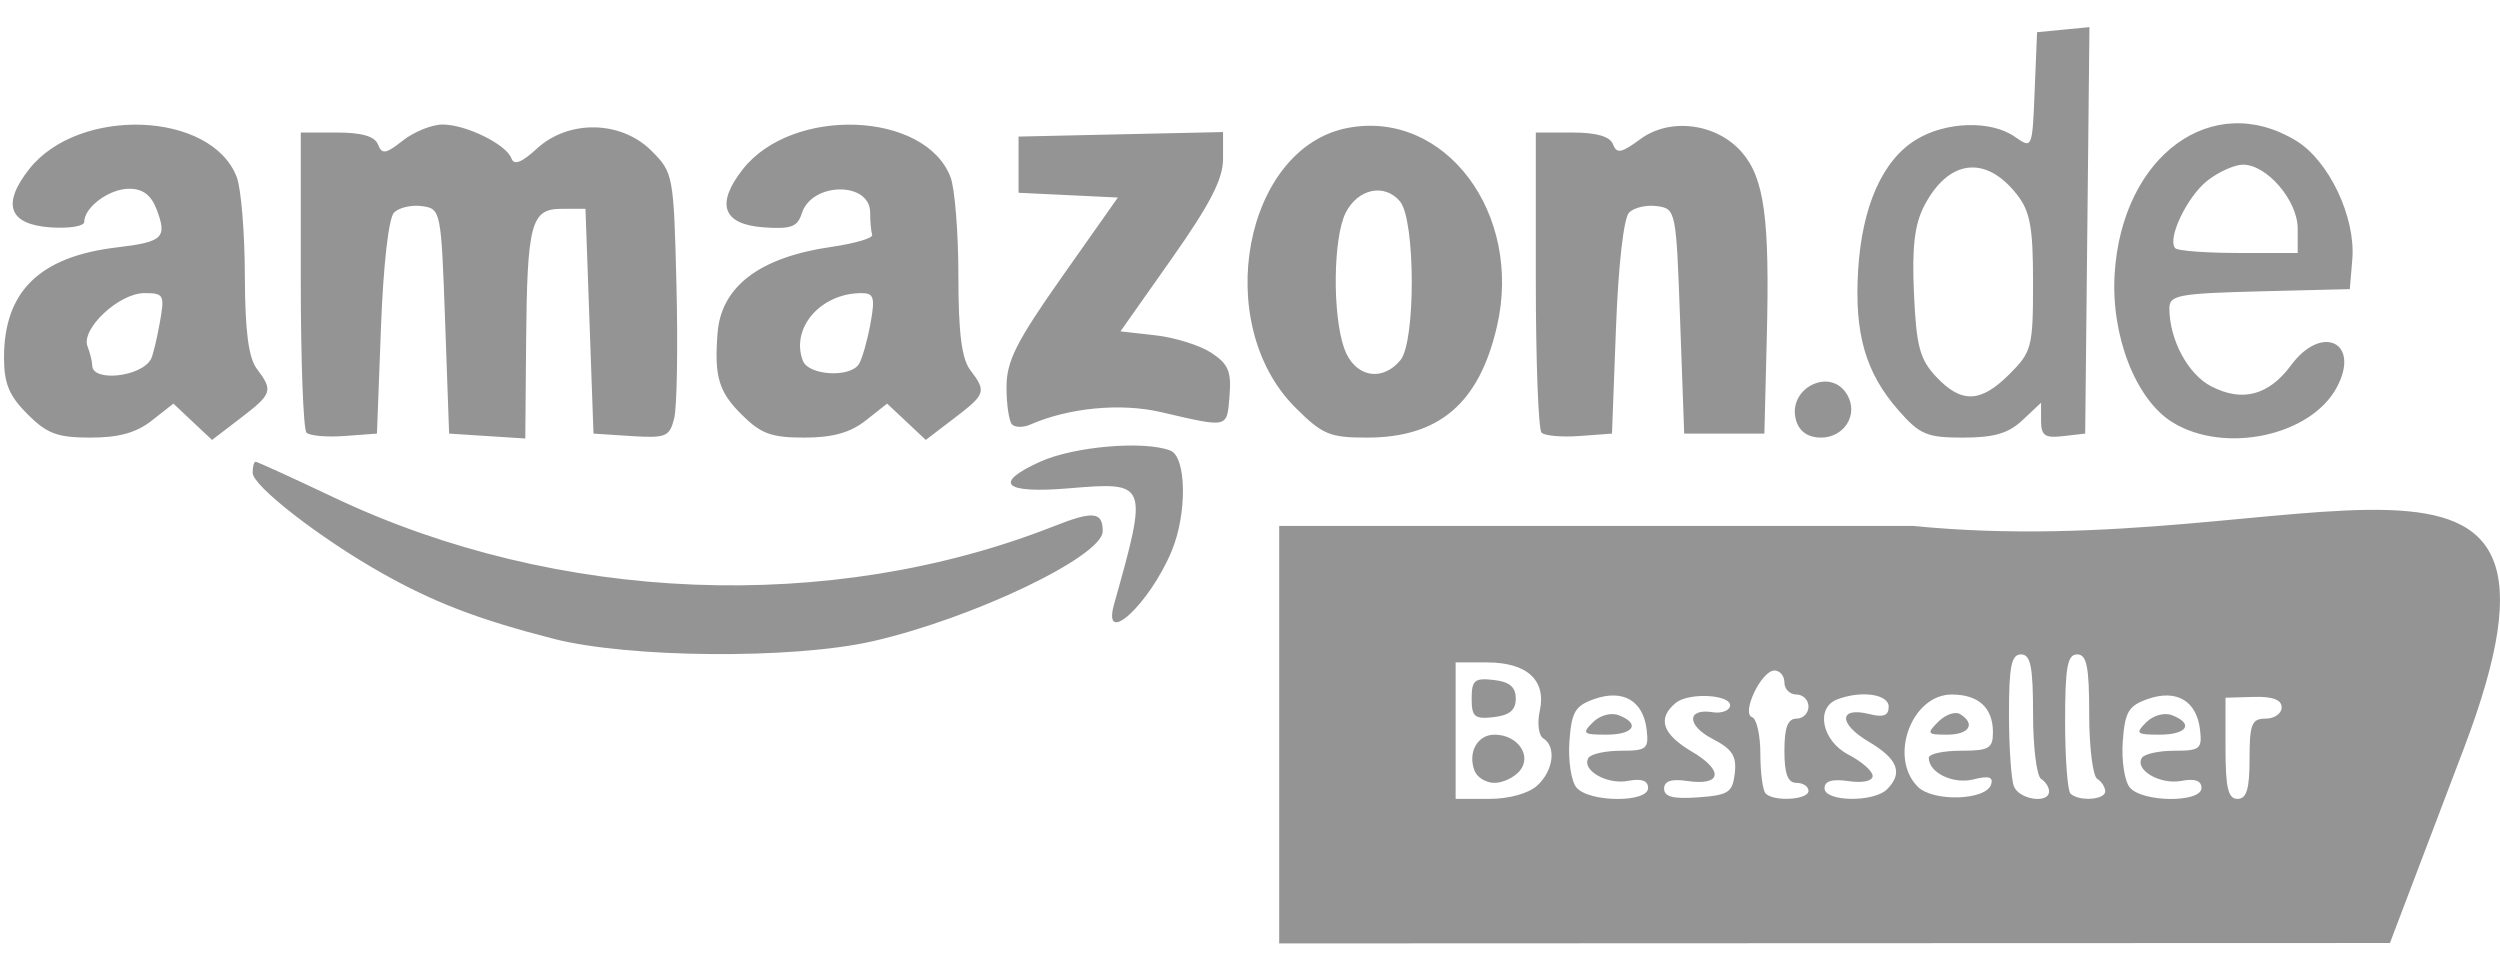 <svg width="68" height="26" viewBox="0 0 68 26" fill="none" xmlns="http://www.w3.org/2000/svg">
<path d="M34.794 19.983V14.306H52.05C62.633 15.363 70.923 10.078 67.016 20.36L65.006 25.65L49.9 25.655L34.794 25.661V19.983ZM41.811 21.369C42.252 20.97 42.339 20.307 41.979 20.085C41.85 20.005 41.807 19.674 41.882 19.334C42.064 18.503 41.536 18.018 40.45 18.018H39.593V19.874V21.73H40.502C41.043 21.73 41.574 21.584 41.811 21.369ZM40.108 20.966C39.917 20.468 40.184 19.983 40.65 19.983C41.279 19.983 41.679 20.554 41.338 20.966C41.188 21.146 40.879 21.294 40.65 21.294C40.421 21.294 40.177 21.146 40.108 20.966ZM40.029 19.001C40.029 18.502 40.109 18.435 40.629 18.495C41.06 18.544 41.229 18.686 41.229 19.001C41.229 19.315 41.06 19.457 40.629 19.506C40.109 19.566 40.029 19.499 40.029 19.001ZM44.828 21.433C44.828 21.233 44.648 21.17 44.281 21.24C43.705 21.351 43.004 20.942 43.207 20.614C43.273 20.507 43.671 20.42 44.092 20.42C44.791 20.42 44.851 20.37 44.788 19.841C44.695 19.06 44.146 18.74 43.367 19.013C42.843 19.197 42.746 19.361 42.688 20.167C42.651 20.684 42.736 21.248 42.878 21.419C43.217 21.828 44.828 21.84 44.828 21.433V21.433ZM43.325 19.648C43.514 19.458 43.819 19.373 44.026 19.453C44.629 19.684 44.44 19.983 43.691 19.983C43.06 19.983 43.023 19.95 43.325 19.648ZM47.186 21.033C47.24 20.563 47.118 20.375 46.579 20.096C45.875 19.731 45.877 19.26 46.583 19.372C46.806 19.408 47.019 19.339 47.054 19.219C47.149 18.897 45.944 18.817 45.578 19.121C45.07 19.543 45.213 19.968 46.027 20.449C46.897 20.962 46.826 21.38 45.893 21.243C45.458 21.179 45.264 21.244 45.264 21.453C45.264 21.674 45.515 21.737 46.191 21.688C47.016 21.628 47.126 21.556 47.186 21.033H47.186ZM49.191 21.512C49.191 21.392 49.044 21.294 48.864 21.294C48.627 21.294 48.536 21.051 48.536 20.42C48.536 19.789 48.627 19.547 48.864 19.547C49.044 19.547 49.191 19.399 49.191 19.219C49.191 19.039 49.044 18.891 48.864 18.891C48.684 18.891 48.536 18.744 48.536 18.564C48.536 18.384 48.414 18.237 48.264 18.238C47.908 18.24 47.354 19.407 47.659 19.509C47.782 19.549 47.882 20.001 47.882 20.511C47.882 21.021 47.947 21.505 48.027 21.585C48.256 21.813 49.191 21.755 49.191 21.512ZM51.328 21.468C51.771 21.025 51.623 20.643 50.827 20.173C49.997 19.683 50.012 19.213 50.851 19.424C51.229 19.519 51.372 19.464 51.372 19.223C51.372 18.88 50.623 18.774 49.972 19.024C49.372 19.255 49.557 20.154 50.282 20.529C50.641 20.715 50.936 20.975 50.936 21.105C50.936 21.245 50.666 21.303 50.282 21.247C49.835 21.181 49.627 21.243 49.627 21.441C49.627 21.809 50.966 21.831 51.328 21.468ZM54.158 21.339C54.225 21.134 54.094 21.095 53.681 21.199C53.126 21.339 52.463 21.019 52.463 20.612C52.463 20.506 52.855 20.42 53.335 20.42C54.1 20.42 54.208 20.358 54.208 19.918C54.208 19.25 53.816 18.891 53.086 18.891C51.995 18.891 51.365 20.6 52.163 21.399C52.58 21.816 54.015 21.773 54.158 21.339ZM52.722 19.63C52.916 19.436 53.183 19.343 53.315 19.424C53.748 19.692 53.564 19.983 52.962 19.983C52.416 19.983 52.397 19.956 52.722 19.63ZM55.735 21.525C55.735 21.412 55.637 21.259 55.517 21.184C55.397 21.11 55.299 20.318 55.299 19.424C55.299 18.126 55.233 17.8 54.971 17.8C54.71 17.8 54.644 18.125 54.644 19.419C54.644 20.311 54.704 21.195 54.777 21.385C54.917 21.752 55.735 21.872 55.735 21.525ZM57.262 21.525C57.262 21.412 57.164 21.259 57.044 21.184C56.924 21.11 56.826 20.318 56.826 19.424C56.826 18.126 56.76 17.8 56.498 17.8C56.234 17.8 56.171 18.147 56.171 19.619C56.171 20.62 56.237 21.505 56.317 21.585C56.537 21.805 57.262 21.759 57.262 21.525ZM59.88 21.433C59.88 21.233 59.7 21.17 59.333 21.24C58.756 21.351 58.056 20.942 58.259 20.614C58.325 20.507 58.723 20.42 59.144 20.42C59.843 20.42 59.903 20.37 59.84 19.841C59.746 19.06 59.198 18.74 58.419 19.013C57.895 19.197 57.798 19.361 57.739 20.167C57.702 20.684 57.788 21.248 57.93 21.419C58.269 21.828 59.88 21.84 59.88 21.433V21.433ZM58.376 19.648C58.566 19.458 58.87 19.373 59.077 19.453C59.681 19.684 59.492 19.983 58.742 19.983C58.111 19.983 58.075 19.95 58.376 19.648ZM61.188 20.638C61.188 19.692 61.247 19.547 61.625 19.547C61.865 19.547 62.061 19.409 62.061 19.241C62.061 19.032 61.817 18.942 61.297 18.956L60.534 18.978V20.354C60.534 21.432 60.605 21.73 60.861 21.73C61.108 21.73 61.188 21.463 61.188 20.638ZM15.052 17.374C13.002 16.847 11.799 16.385 10.371 15.579C8.689 14.628 6.872 13.216 6.872 12.86C6.872 12.694 6.908 12.559 6.952 12.559C6.995 12.559 7.956 12.997 9.086 13.533C15.162 16.414 22.593 16.709 28.672 14.311C29.736 13.891 29.994 13.918 29.994 14.448C29.994 15.133 26.462 16.821 23.726 17.444C21.565 17.936 17.095 17.9 15.052 17.374ZM30.303 16.435C31.234 13.119 31.227 13.102 29.077 13.282C27.302 13.431 26.993 13.148 28.289 12.56C29.205 12.143 31.113 11.979 31.831 12.254C32.274 12.425 32.295 13.966 31.869 14.989C31.265 16.434 29.967 17.634 30.303 16.435ZM0.747 11.265C0.248 10.766 0.109 10.431 0.109 9.726C0.109 7.924 1.079 6.978 3.181 6.729C4.435 6.58 4.553 6.468 4.261 5.698C4.111 5.303 3.886 5.134 3.512 5.134C2.972 5.134 2.291 5.637 2.291 6.036C2.291 6.154 1.874 6.221 1.364 6.184C0.241 6.103 0.043 5.555 0.791 4.603C2.141 2.885 5.759 3.024 6.441 4.821C6.558 5.129 6.657 6.332 6.66 7.496C6.665 9.008 6.759 9.731 6.988 10.034C7.435 10.627 7.406 10.714 6.537 11.378L5.767 11.966L5.241 11.472L4.716 10.978L4.128 11.441C3.71 11.77 3.231 11.903 2.463 11.903C1.562 11.903 1.28 11.799 0.747 11.265ZM4.104 9.773C4.155 9.684 4.263 9.242 4.344 8.792C4.484 8.018 4.461 7.973 3.927 7.973C3.238 7.973 2.198 8.946 2.38 9.42C2.451 9.604 2.509 9.839 2.509 9.94C2.509 10.395 3.828 10.257 4.104 9.773ZM8.336 11.768C8.251 11.682 8.181 9.811 8.181 7.609V3.605H9.169C9.844 3.605 10.197 3.709 10.282 3.931C10.388 4.206 10.493 4.189 10.959 3.822C11.263 3.583 11.748 3.387 12.038 3.387C12.677 3.387 13.775 3.928 13.912 4.31C13.98 4.503 14.192 4.421 14.603 4.042C15.465 3.249 16.895 3.276 17.719 4.101C18.314 4.696 18.325 4.758 18.4 7.769C18.441 9.453 18.414 11.078 18.338 11.379C18.212 11.88 18.113 11.921 17.172 11.861L16.143 11.794L16.034 8.737L15.925 5.68H15.28C14.439 5.68 14.338 6.063 14.31 9.35L14.288 11.927L13.252 11.861L12.216 11.794L12.107 8.737C12 5.725 11.99 5.679 11.482 5.607C11.198 5.567 10.855 5.645 10.719 5.781C10.571 5.927 10.427 7.196 10.362 8.911L10.253 11.794L9.372 11.859C8.888 11.895 8.422 11.854 8.336 11.768ZM20.161 11.265C19.547 10.651 19.427 10.24 19.517 9.065C19.615 7.789 20.663 6.996 22.622 6.714C23.258 6.622 23.753 6.475 23.723 6.387C23.693 6.298 23.668 6.026 23.668 5.782C23.668 4.931 22.081 4.948 21.81 5.801C21.692 6.174 21.516 6.238 20.76 6.183C19.657 6.102 19.462 5.549 20.205 4.603C21.555 2.885 25.173 3.024 25.855 4.821C25.972 5.129 26.068 6.338 26.068 7.509C26.068 9.041 26.157 9.755 26.388 10.06C26.837 10.655 26.816 10.718 25.952 11.378L25.181 11.966L24.656 11.472L24.13 10.978L23.543 11.441C23.124 11.77 22.645 11.903 21.877 11.903C20.976 11.903 20.694 11.799 20.161 11.265ZM23.364 9.9C23.451 9.76 23.591 9.268 23.675 8.809C23.807 8.09 23.772 7.973 23.431 7.973C22.323 7.973 21.498 8.925 21.838 9.812C21.993 10.216 23.129 10.282 23.364 9.9ZM35.228 11.08C32.941 8.79 33.845 4.008 36.666 3.478C39.307 2.982 41.426 5.805 40.718 8.875C40.235 10.97 39.144 11.903 37.178 11.903C36.165 11.903 35.968 11.82 35.228 11.08ZM38.093 9.795C38.509 9.294 38.5 5.985 38.082 5.481C37.664 4.977 36.934 5.129 36.602 5.789C36.262 6.464 36.238 8.545 36.56 9.469C36.832 10.249 37.584 10.41 38.093 9.795ZM41.93 11.768C41.844 11.682 41.774 9.811 41.774 7.609V3.605H42.763C43.428 3.605 43.791 3.71 43.873 3.925C43.975 4.189 44.102 4.165 44.616 3.785C45.422 3.188 46.693 3.352 47.377 4.14C47.991 4.847 48.139 5.944 48.057 9.174L47.991 11.794H46.9H45.81L45.7 8.737C45.593 5.725 45.584 5.679 45.075 5.607C44.792 5.567 44.448 5.645 44.312 5.781C44.165 5.928 44.02 7.197 43.955 8.911L43.846 11.794L42.966 11.859C42.482 11.895 42.015 11.854 41.93 11.768ZM48.86 11.456C48.578 10.568 49.803 9.948 50.252 10.751C50.551 11.286 50.161 11.903 49.525 11.903C49.19 11.903 48.951 11.743 48.86 11.456ZM51.636 11.158C50.742 10.138 50.436 9.076 50.541 7.352C50.647 5.611 51.204 4.357 52.118 3.799C52.931 3.302 54.157 3.267 54.804 3.72C55.278 4.052 55.279 4.048 55.343 2.465L55.408 0.876L56.12 0.807L56.833 0.738L56.775 6.266L56.717 11.794L56.117 11.863C55.62 11.921 55.517 11.848 55.517 11.443V10.954L55.012 11.429C54.63 11.788 54.236 11.903 53.398 11.903C52.41 11.903 52.219 11.823 51.636 11.158ZM54.661 10.173C55.265 9.569 55.299 9.438 55.299 7.691C55.299 6.171 55.221 5.75 54.857 5.286C54.007 4.204 52.992 4.334 52.334 5.608C52.075 6.111 52.003 6.732 52.06 7.987C52.125 9.423 52.219 9.774 52.665 10.249C53.351 10.98 53.876 10.96 54.661 10.173ZM59.1 11.492C58.094 10.879 57.411 9.127 57.519 7.438C57.723 4.229 60.176 2.438 62.458 3.83C63.349 4.375 64.077 5.911 63.983 7.051L63.915 7.864L61.461 7.925C59.257 7.981 59.007 8.028 59.007 8.384C59.007 9.238 59.512 10.181 60.145 10.508C60.989 10.945 61.71 10.755 62.316 9.935C63.154 8.8 64.214 9.31 63.562 10.534C62.86 11.855 60.517 12.358 59.1 11.492ZM62.497 6.216C62.497 5.456 61.661 4.479 61.01 4.479C60.78 4.479 60.344 4.675 60.04 4.914C59.483 5.353 58.933 6.516 59.17 6.753C59.24 6.823 60.018 6.881 60.898 6.881H62.497V6.216ZM27.529 11.546C27.445 11.463 27.377 11.007 27.377 10.534C27.377 9.822 27.638 9.304 28.891 7.523L30.406 5.373L29.055 5.308L27.704 5.243V4.479V3.715L30.485 3.653L33.267 3.592V4.323C33.267 4.869 32.914 5.554 31.872 7.033L30.477 9.013L31.433 9.121C31.958 9.18 32.64 9.394 32.949 9.597C33.411 9.9 33.498 10.106 33.443 10.77C33.369 11.654 33.433 11.639 31.576 11.209C30.479 10.955 29.07 11.09 28.02 11.55C27.834 11.632 27.613 11.63 27.529 11.546Z" fill="#949494"/>
</svg>
